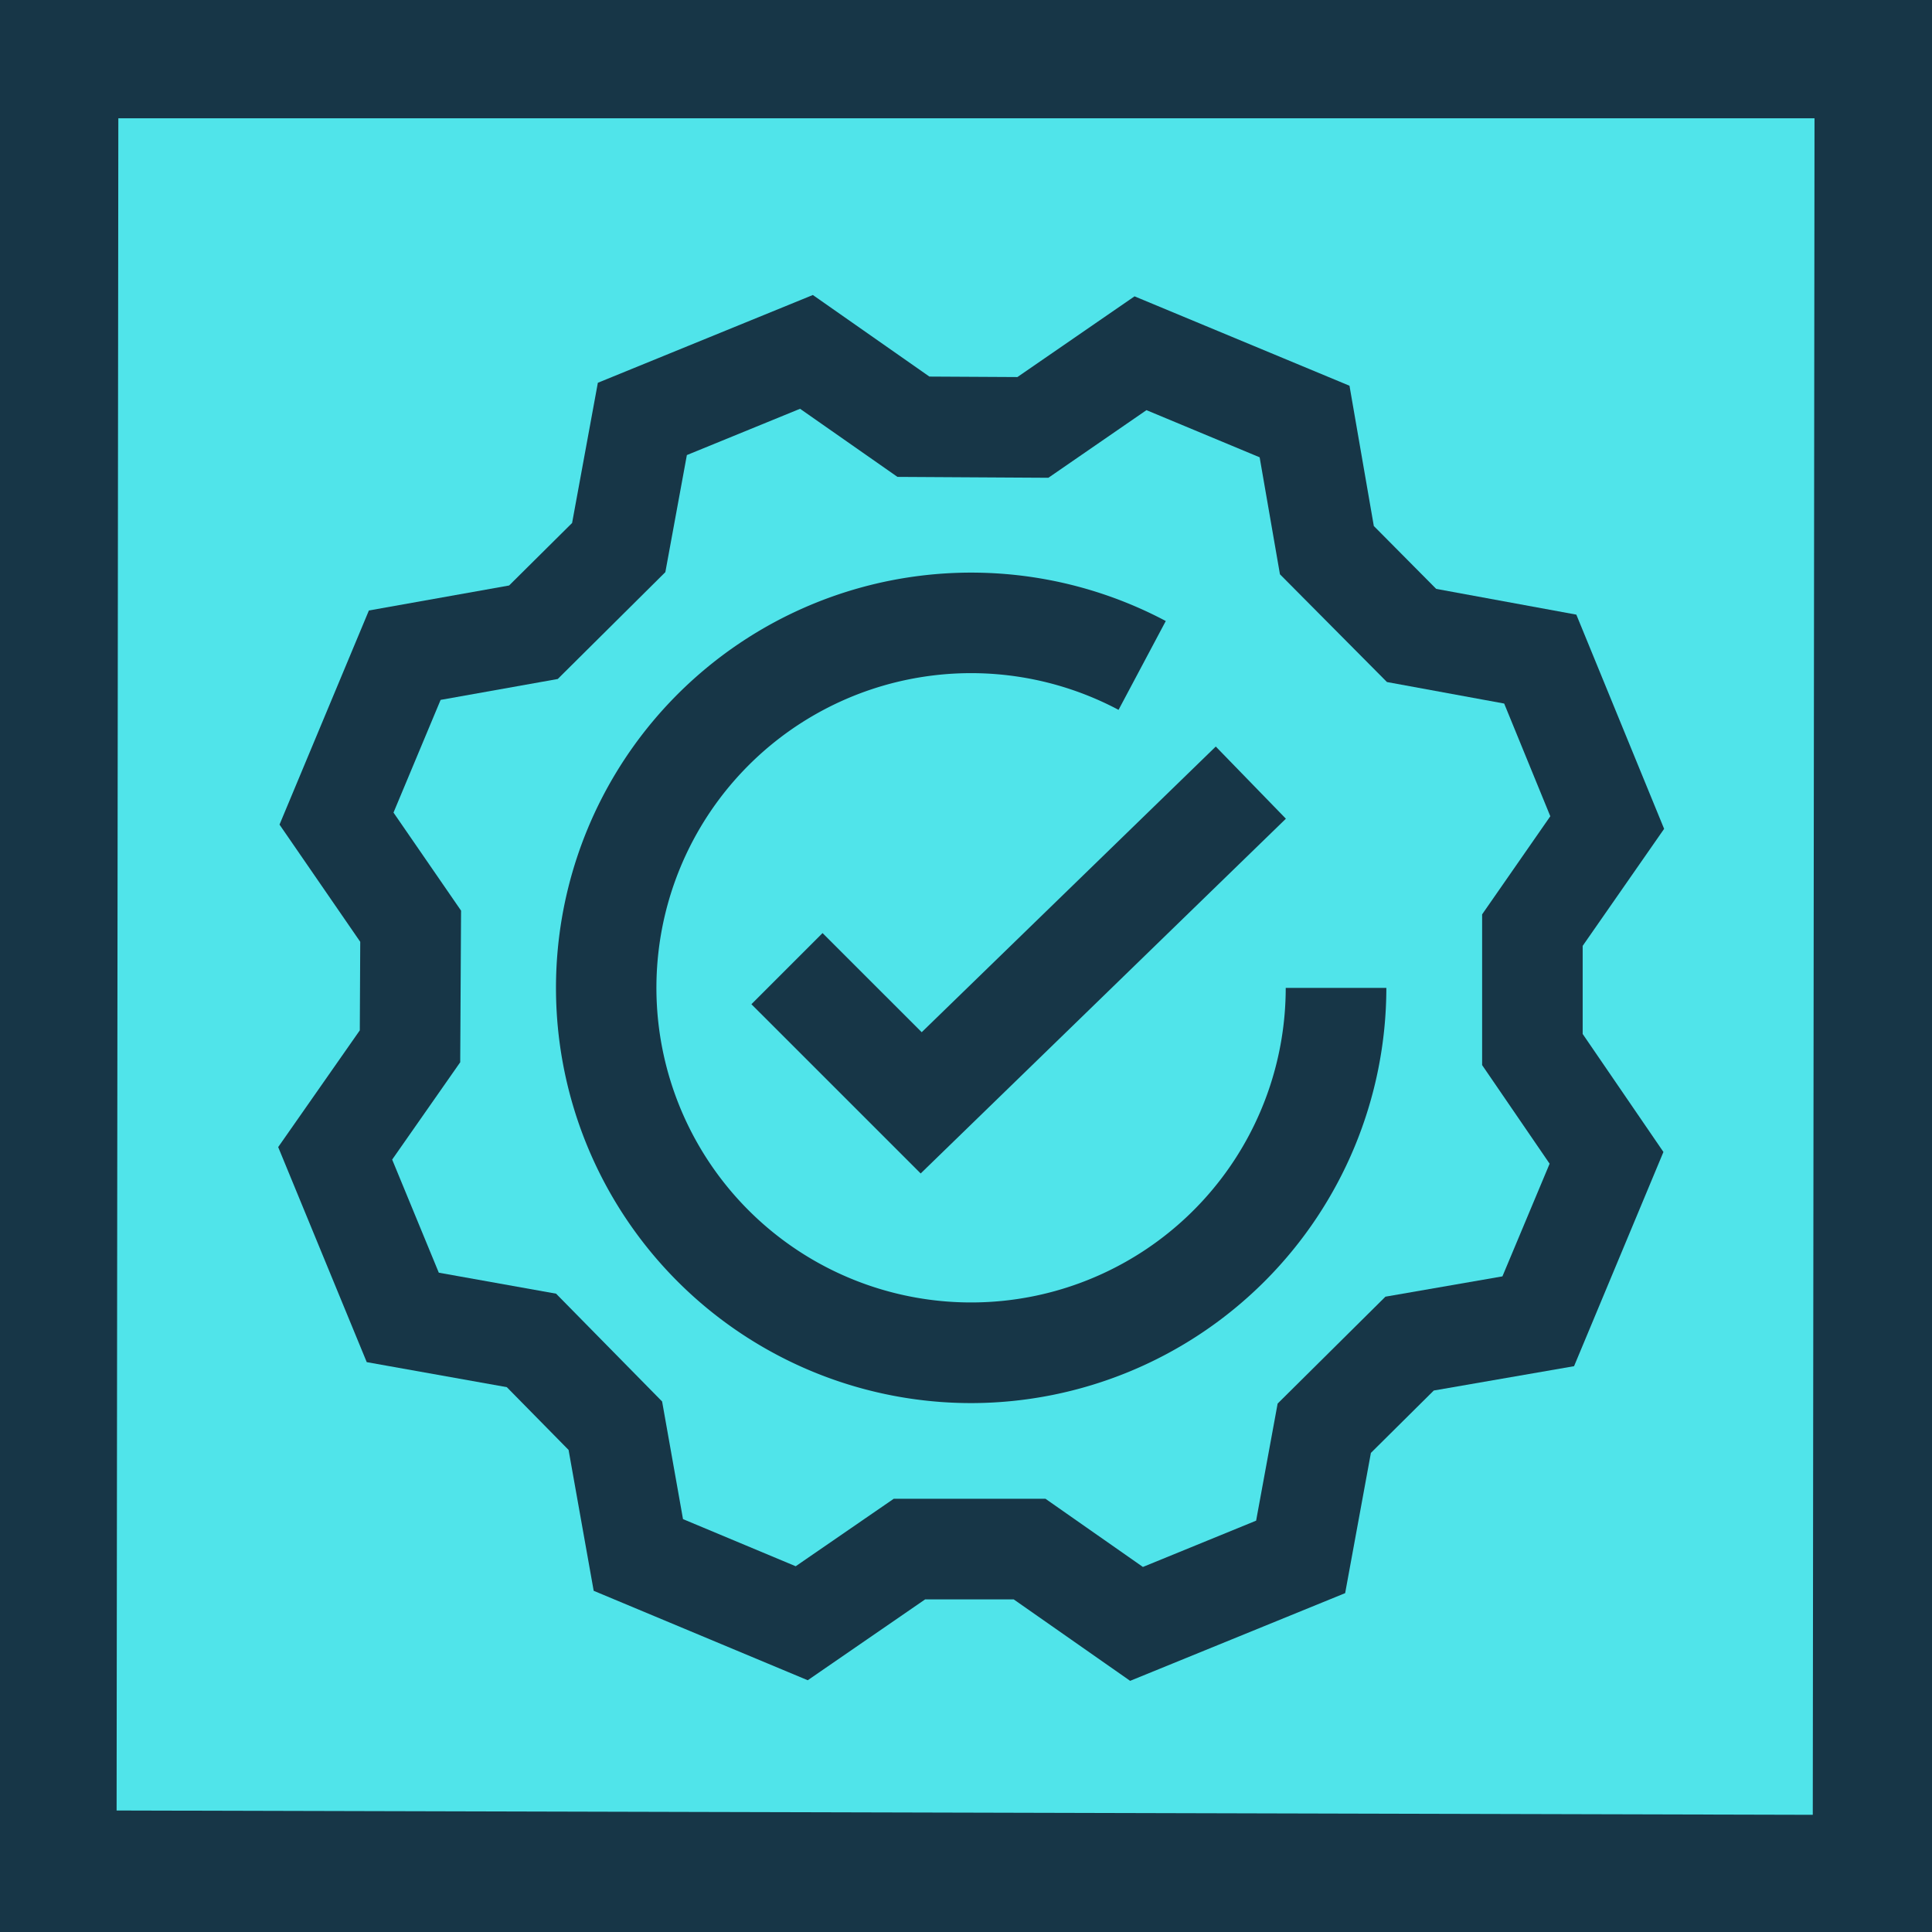 <?xml version="1.0" encoding="utf-8"?>
<svg xmlns="http://www.w3.org/2000/svg" data-name="Layer 1" id="Layer_1" viewBox="0 0 96 96">
  <defs>
    <style>.cls-1{fill:#50e4ea;}.cls-2{fill:#173647;}</style>
  </defs>
  <rect class="cls-1" height="90.101" width="90.089" x="2.955" y="2.949"/>
  <path class="cls-2" d="M90.162,5.877l-.086,84.3L5.794,89.963,5.88,5.877ZM96,0H0V96H96V0Z"/>
  <path class="cls-2" d="M56.156,83.52,50.37,79.472h-4.4L40.136,83.49,29.5,79.046l-1.248-7-3.069-3.119-6.96-1.243-4.4-10.686,4.055-5.8.022-4.4-4.011-5.824,4.441-10.639,6.967-1.242,3.13-3.106,1.28-6.967,10.683-4.361,5.791,4.053,4.373.024,5.82-4.011,10.681,4.442,1.209,6.97,3.1,3.125,6.963,1.279,4.362,10.644L78.642,47v4.377l4.013,5.864L78.214,67.885l-6.97,1.209-3.125,3.1L66.84,79.162ZM44.411,74.472h7.536l4.844,3.389,5.625-2.3,1.069-5.818,5.357-5.312,5.813-1.009L77,57.824l-3.354-4.9V45.434l3.388-4.875-2.292-5.6L68.917,33.89,63.6,28.536l-1.009-5.813L56.967,20.38l-4.873,3.36-7.5-.044-4.839-3.384-5.625,2.3-1.069,5.817-5.347,5.31-5.82,1.038-2.341,5.6,3.357,4.872-.042,7.534-3.381,4.836,2.317,5.62,5.827,1.043L32.9,69.639l1.038,5.845,5.6,2.342Z"/>
  <path class="cls-2" d="M48.255,69.719a20.633,20.633,0,1,1,9.672-38.861L55.58,35.272a15.635,15.635,0,1,0,8.307,13.815h5A20.655,20.655,0,0,1,48.255,69.719Z"/>
  <polygon class="cls-2" points="45.748 58.309 37.337 49.899 40.872 46.364 45.799 51.29 60.411 37.095 63.895 40.681 45.748 58.309"/>
</svg>